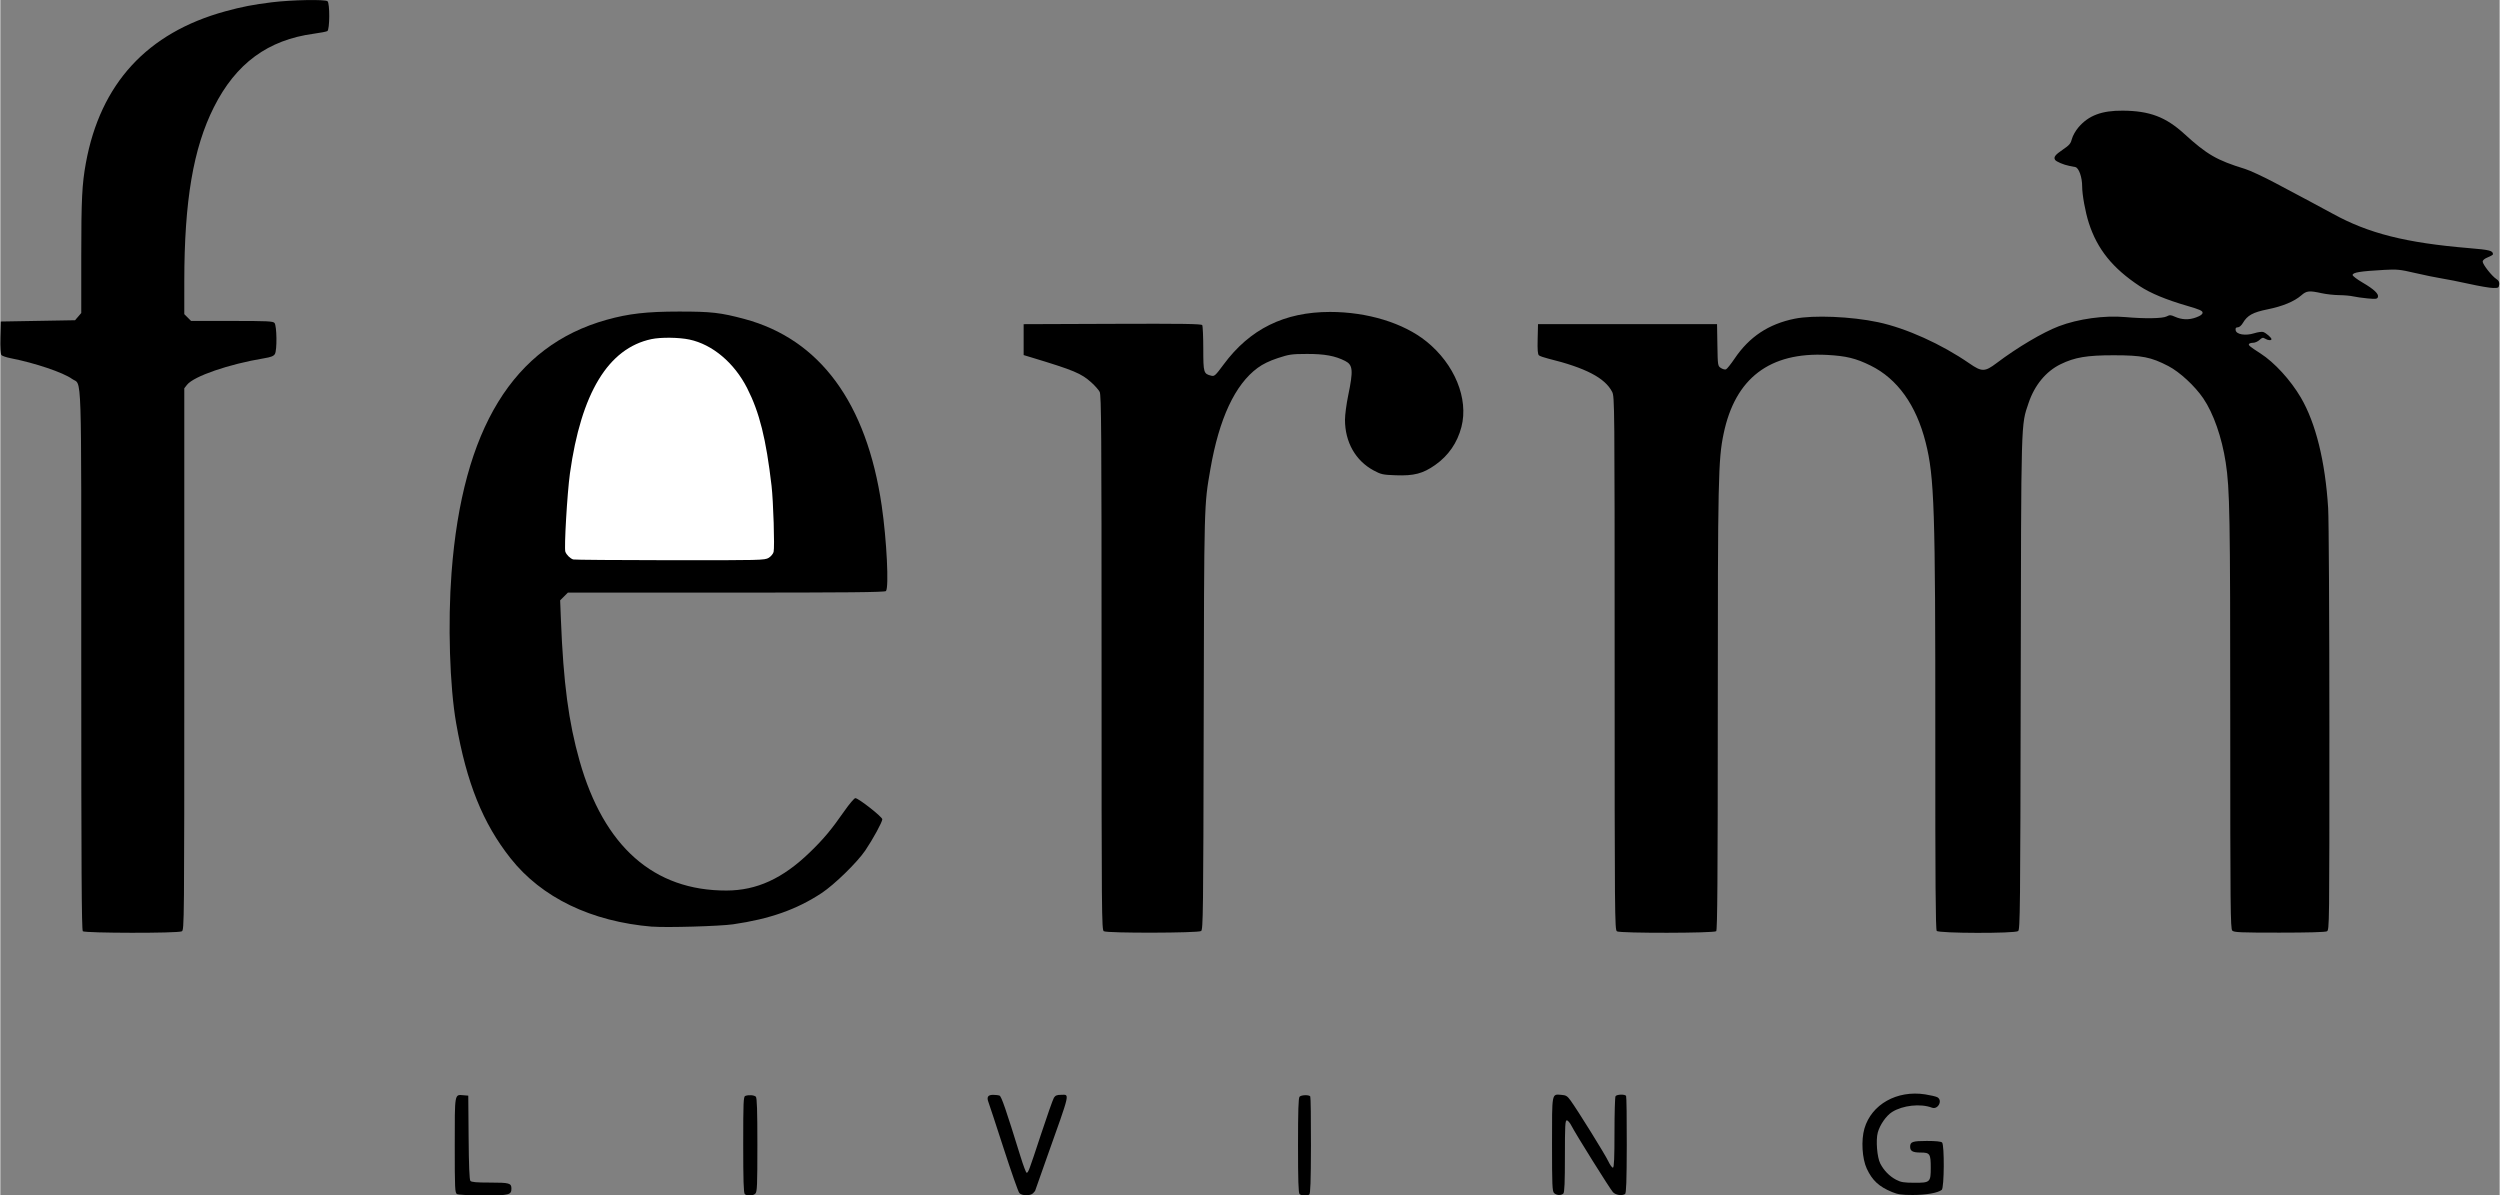 <?xml version="1.0" encoding="UTF-8" standalone="no"?>
<svg xmlns:rdf="http://www.w3.org/1999/02/22-rdf-syntax-ns#" xmlns="http://www.w3.org/2000/svg" height="1160" viewBox="0 0 2425.859 1160.252" width="2426" version="1.1" xmlns:cc="http://creativecommons.org/ns#" xmlns:dc="http://purl.org/dc/elements/1.1/">
<rect x="0" y="0" width="2425.859" height="1160.252" fill="#808080" stroke="none"/>
<g transform="translate(-63.96 -21.03)">
<g>
<path d="m507.2 1180c-2.021-1.177-2.188-4.785-2.188-47.31 0-51.14-0.312-49.32 8.35-48.61l4.775 0.393 0.33 40.52c0.223 27.36 0.78 41.06 1.716 42.19 1.036 1.249 5.85 1.669 19.11 1.669 18.71 0 20.72 0.561 20.72 5.786 0 6.199-2.117 6.717-27.28 6.676-13.52-0.022-24.27-0.574-25.54-1.312z"/>
<path d="m786.5 1180c-1.113-1.113-1.5-13.5-1.5-47.99 0-41.24 0.223-46.58 1.977-47.25 3.259-1.25 8.672-0.86 10.27 0.741 1.111 1.112 1.5 13.23 1.5 46.79 0 39.5-0.251 45.54-1.964 47.25-2.325 2.325-8.162 2.588-10.29 0.464z"/>
<path d="m1053 1179c-1.051-1.203-7.918-20.75-15.26-43.44-7.343-22.69-13.95-42.79-14.68-44.66-1.942-5.006-0.583-7.21 4.444-7.21 2.372 0 5.196 0.339 6.276 0.754 1.855 0.712 6.104 13.05 20.4 59.25 2.66 8.594 5.31 15.62 5.889 15.62 1.62 0 2.181-1.496 13.83-36.88 6.001-18.22 11.7-34.39 12.67-35.94 1.347-2.157 2.924-2.812 6.766-2.812 8.664 0 9.737-4.784-13.74 61.21-6.23 17.51-11.33 31.96-11.33 32.1 0 0.143-0.884 1.143-1.964 2.224-2.688 2.688-10.89 2.55-13.31-0.223z"/>
<path d="m1325 1180c-1.112-1.112-1.5-13.33-1.5-47.25s0.388-46.14 1.5-47.25c1.825-1.825 9.299-1.991 10.39-0.231 0.431 0.698 0.728 22.19 0.658 47.76-0.095 35.05-0.501 46.73-1.648 47.46-2.318 1.473-7.713 1.189-9.397-0.495z"/>
<path d="m1572 1179c-1.714-1.714-1.964-7.757-1.964-47.35 0-50.75-0.396-48.63 8.927-47.95 4.617 0.335 5.866 1.083 8.997 5.389 6.922 9.519 33.63 52.53 36.72 59.13 1.705 3.644 3.75 6.408 4.542 6.141 1.041-0.35 1.442-9.831 1.442-34.13 0-18.5 0.455-34.34 1.011-35.2 1.21-1.87 9.136-2.097 10.25-0.293 0.431 0.698 0.728 22.19 0.658 47.76-0.095 35.05-0.501 46.73-1.648 47.46-3.091 1.964-9.19 1.028-11.77-1.807-2.969-3.26-36.23-56.49-40.23-64.38-1.481-2.922-3.525-5.312-4.542-5.312-1.588 0-1.85 4.907-1.85 34.75 0 25.36-0.405 35.16-1.5 36.25-2.103 2.103-6.704 1.867-9.036-0.464z"/>
<path d="m1900 1178c-12.61-5.186-19.13-11.23-24.47-22.68-4.516-9.678-5.564-27.59-2.277-38.9 6.827-23.48 31.61-37.44 58.96-33.18 5.126 0.797 10.41 2.034 11.75 2.748 5.576 2.984 0.741 12.4-5.21 10.15-11.04-4.179-28.35-2.295-38.65 4.207-5.712 3.606-11.84 12.41-13.89 19.96-2.016 7.416-0.667 24.11 2.43 30.08 3.547 6.839 8.906 12.32 15.38 15.72 4.627 2.431 7.415 2.891 17.77 2.927 15.26 0.054 15.84-0.484 15.84-14.65 0-13.45-0.82-14.68-9.794-14.68-7.673 0-10.21-1.396-10.21-5.625 0-4.82 2.327-5.625 16.25-5.625 8.639 0 13.77 0.522 14.75 1.5 2.362 2.362 2.087 43.96-0.304 45.94-3.562 2.956-15.22 5.029-28.2 5.014-10.82-0.013-14.35-0.52-20.13-2.898z"/>
<path d="m144 924.8c-1.157-1.157-1.5-61.32-1.5-263.2 0-291.7 0.852-265.7-8.928-272.8-8.606-6.234-36.14-15.52-59.49-20.07-4.285-0.834-8.381-2.227-9.102-3.096-0.804-0.969-1.175-7.557-0.959-17.03l0.36-15.5 36.05-0.625 36.05-0.625 3.015-3.507 3.015-3.507v-55.6c0-54.53 0.754-69.67 4.478-90.01 14.1-77.02 59.45-126.4 135.3-147.2 15.86-4.364 27.64-6.654 45.21-8.785 19.5-2.365 51.66-2.965 54.02-1.008 2.333 1.936 2.207 27.51-0.143 28.96-0.891 0.551-6.769 1.695-13.06 2.542-44.63 6.008-75.72 28.85-97.07 71.3-20.01 39.78-28.7 90.89-28.73 168.9l-0.013 32.02 3.295 3.295 3.295 3.295h39.68c34.6 0 39.89 0.252 41.31 1.971 2.267 2.732 2.566 26.43 0.379 30.1-1.238 2.072-3.702 3.039-10.72 4.207-34.06 5.666-68.05 17.38-74.61 25.72l-2.63 3.343v262.9c0 258.7-0.039 262.9-2.418 264.2-3.8 2-94.2 1.8-96.2-0.1z"/>
<path d="m1135 924.9c-2.072-1.207-2.188-14.94-2.188-260.6 0-224.8-0.243-259.8-1.823-262.9-1.003-1.939-4.604-6.025-8.002-9.081-9.937-8.934-16.93-11.86-58.3-24.38l-7.5-2.269v-15-15l86.17-0.321c68.11-0.254 86.38 0.009 87.17 1.25 0.549 0.864 1.006 11.19 1.017 22.94 0.021 23.34 0.302 24.29 7.739 26.15 3.085 0.77 4.015-0.073 11.98-10.86 25.44-34.44 58.99-51.02 103.3-51.03 36.26-0.011 71.25 10.69 93.51 28.59 27.4 22.04 41.15 55.58 34.04 83.02-3.993 15.41-12.62 27.9-25.56 36.98-11.87 8.337-20.52 10.59-38.25 9.942-12.57-0.456-14.18-0.809-21.41-4.694-17.59-9.453-27.81-27.54-27.81-49.19 0-4.712 1.404-15.34 3.12-23.63 5.054-24.39 4.591-29.6-2.974-33.46-9.699-4.948-20-6.838-37.02-6.794-14.85 0.038-17.29 0.385-28.34 4.032-8.126 2.683-14.53 5.788-19.54 9.479-21.98 16.18-37.38 49.14-45.88 98.21-6.168 35.6-6.056 31.38-6.503 245.6-0.388 186.2-0.575 201.4-2.507 202.8-2.672 2-91.01 2.199-94.42 0.212z"/>
<path d="m1633 924.9c-2.072-1.207-2.188-14.91-2.188-260 0-253-0.054-258.8-2.41-263.5-6.906-13.54-25.8-23.38-61.95-32.27-4.117-1.013-8.212-2.445-9.1-3.183-1.191-0.988-1.524-5.157-1.265-15.84l0.351-14.5h86.88 86.88l0.343 20.3c0.339 20.04 0.384 20.33 3.428 22.32 1.696 1.112 3.893 1.711 4.882 1.331 0.989-0.379 4.76-5.082 8.381-10.45 14.29-21.19 32.95-33.58 58.33-38.73 18.14-3.686 54.95-2.155 80.89 3.364 27.28 5.804 61.56 21.27 88.65 40 12.12 8.378 15.01 8.342 26.48-0.324 20.03-15.14 44.75-29.77 60.32-35.72 18.85-7.198 44.36-10.72 64.55-8.905 18.75 1.682 36.15 1.414 40.07-0.617 3.067-1.591 4.006-1.567 7.955 0.208 6.881 3.091 13.71 3.328 20.73 0.718 4.362-1.622 6.25-3.012 6.25-4.601 0-1.832-2.888-3.115-14.79-6.569-20.54-5.961-35.73-12.26-46.25-19.2-26.22-17.29-41.16-35.83-49.35-61.25-3.431-10.65-6.481-27.37-6.481-35.54 0-8.998-3.23-18.07-6.682-18.76-1.481-0.299-4.099-0.812-5.818-1.142-5.409-1.037-12.71-4.128-13.76-5.822-1.669-2.701-0.03-4.859 7.661-10.08 6.208-4.216 7.543-5.804 8.683-10.33 0.754-2.992 3.557-7.936 6.362-11.22 9.821-11.49 22.59-16.29 42.93-16.14 26.1 0.194 41.74 6.089 59.75 22.52 22.07 20.13 31.55 25.61 59 34.05 4.812 1.482 18.03 7.635 29.38 13.68 11.34 6.04 26.25 13.96 33.12 17.6 6.875 3.639 17 9.096 22.5 12.13 34.79 19.17 71.06 28.33 132.4 33.44 20.11 1.674 23.15 2.453 23.22 5.955 0.012 0.521-2.231 1.848-4.981 2.948-3.183 1.273-5 2.801-5 4.202 0 2.716 8.81 13.96 13.18 16.83 2.376 1.557 3.116 2.986 2.83 5.467-0.359 3.105-0.813 3.353-6.013 3.274-3.094-0.047-13.5-1.829-23.12-3.96-9.625-2.131-21.72-4.534-26.88-5.34-5.156-0.806-16.69-3.167-25.62-5.246-14.74-3.43-17.53-3.71-30-3.011-23.36 1.309-30.62 2.494-30.62 4.997 0 0.925 4.359 4.227 9.688 7.336 11.21 6.541 15.99 11.1 14.83 14.14-0.689 1.797-2.064 1.965-9.969 1.225-5.043-0.473-11.36-1.368-14.05-1.99-2.682-0.622-8.814-1.164-13.63-1.205-4.812-0.041-12.41-0.878-16.88-1.861-12.12-2.666-14.7-2.398-19.78 2.059-6.748 5.924-18.11 10.65-32.72 13.59-14.31 2.887-19.63 5.824-24.02 13.27-1.48 2.508-3.471 4.201-4.942 4.201-1.832 0-2.361 0.712-2.064 2.778 0.602 4.182 9.534 5.649 18.05 2.963 3.534-1.114 7.477-1.653 8.761-1.197 2.806 0.996 7.96 5.479 7.96 6.924 0 1.522-3.428 1.254-6.214-0.485-2.042-1.275-2.901-1.075-5.376 1.25-1.62 1.522-4.423 2.768-6.229 2.768s-3.609 0.527-4.008 1.172c-0.757 1.225 0.882 2.573 11.16 9.184 13.53 8.701 29.23 25.85 39.15 42.77 14.52 24.77 23.75 62.15 26.54 107.5 0.635 10.31 1.17 106.6 1.188 214 0.032 191.8-0.012 195.3-2.385 196.6-1.534 0.821-18.4 1.294-46.16 1.294-38.1 0-44-0.253-45.71-1.964-1.769-1.769-1.964-21.91-1.964-203 0-200.1-0.445-225.6-4.39-251.3-3.756-24.49-11.92-47.83-21.8-62.34-8.186-12.02-22.86-25.58-33.85-31.3-16.84-8.762-25.57-10.49-53.08-10.5-25.98-0.014-37.75 1.965-51.49 8.654-14.22 6.924-25.31 20.34-31.12 37.64-7.476 22.27-7.174 11.51-7.643 272.3-0.398 221.1-0.584 238.9-2.514 240.3-3.224 2.417-76.99 2.235-79.01-0.195-1.098-1.323-1.438-47.72-1.376-187.7 0.099-221.9-0.915-253-9.365-286.4-9.179-36.33-27.38-61.75-53.43-74.61-14.24-7.033-23.66-9.34-42.17-10.33-55.71-2.988-89.27 22.52-100.5 76.44-5.246 25.07-5.629 43.17-5.666 267.6-0.027 164.6-0.381 214.2-1.535 215.3-1.947 1.947-92.98 2.088-96.31 0.15z"/>
<path d="m696.9 920.5c-59.3-4.9-107.6-28.2-137.8-66.5-26.8-33.9-42.6-73.1-52.7-130.9-6.3-35.7-8.2-97.4-4.5-146.2 10.6-139.8 59.9-220.2 150.6-245.5 21.34-5.954 38.81-7.945 70-7.974 31.41-0.03 40.6 1.012 63.72 7.22 73.23 19.67 118.6 81.38 133.2 181.2 4.86 33.23 7.157 79.81 4.088 82.88-1.15 1.15-37.3 1.5-155.1 1.5h-153.6l-3.747 3.747-3.747 3.747 0.752 19.07c2.409 61.05 7.436 99.03 18.09 136.7 23.55 83.24 72.08 126.1 142.6 125.9 29.37-0.063 54.54-11.59 80.85-37.03 13.4-12.96 20.77-21.76 33.6-40.15 4.852-6.952 9.654-12.58 10.67-12.51 3.235 0.226 26.13 18.21 26.13 20.52 0 2.624-9.221 19.52-16.53 30.29-7.89 11.62-29.94 33.14-42.38 41.35-24.12 15.92-50.3 25.16-85.92 30.31-12.89 1.864-64.84 3.357-78.29 2.251z"/>
<path fill="#fff" d="m809.7 562.5c2.184-1.328 4.328-3.91 4.796-5.774 1.131-4.506-0.265-49.29-2.001-64.21-5.312-45.64-11.69-71.18-23.67-94.73-12.52-24.63-33.69-42.45-56.05-47.19-10.14-2.15-27.71-2.354-36.81-0.429-41.94 8.873-68.28 52.27-79.16 130.4-2.623 18.84-5.76 72.56-4.439 76.02 1.162 3.037 4.648 6.463 7.601 7.47 1.031 0.351 43.25 0.679 93.83 0.729 88.59 0.087 92.1 0.003 95.9-2.312z"/>
</g>
</g>
</svg>
